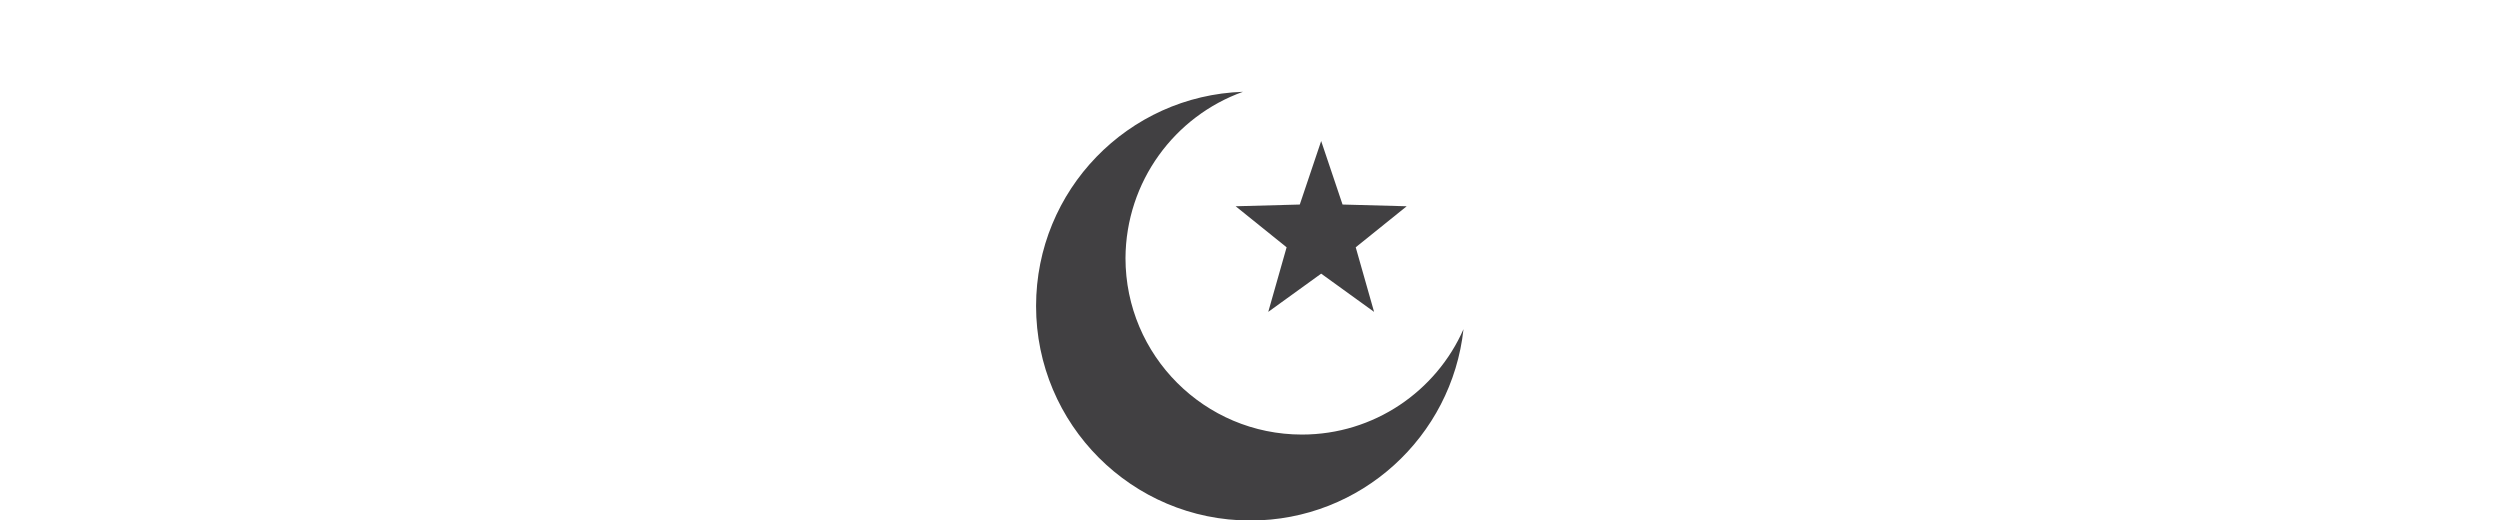 <?xml version="1.0" encoding="utf-8"?>
<!-- Generator: Adobe Illustrator 25.3.1, SVG Export Plug-In . SVG Version: 6.00 Build 0)  -->
<svg version="1.1" id="Layer_1" xmlns="http://www.w3.org/2000/svg" xmlns:xlink="http://www.w3.org/1999/xlink" x="0px" y="0px"
	 width="115.75px" height="24.09px" viewBox="0 0 115.75 24.09" style="enable-background:new 0 0 115.75 24.09;"
	 xml:space="preserve">
<style type="text/css">
	.st0{fill:#FFFFFF;}
	.st1{clip-path:url(#SVGID_2_);fill:#414042;}
	.st2{fill:#414042;}
</style>
<g>
	<rect x="0" y="0" class="st0" width="115.75" height="24.09"/>
	<g>
		<defs>
			<rect id="SVGID_1_" x="0" y="0" width="115.75" height="24.09"/>
		</defs>
		<clipPath id="SVGID_2_">
			<use xlink:href="#SVGID_1_"  style="overflow:visible;"/>
		</clipPath>
		<path class="st1" d="M57.55,4.25c-5.32,0.18-9.58,4.55-9.58,9.92c0,5.48,4.44,9.93,9.92,9.93c5.12,0,9.33-3.88,9.87-8.86
			c-1.26,2.87-4.14,4.88-7.48,4.88c-4.51,0-8.17-3.66-8.17-8.17C52.13,8.4,54.39,5.38,57.55,4.25"/>
	</g>
	<polygon class="st2" points="61.17,6.53 60.18,9.47 57.21,9.55 59.57,11.45 58.72,14.44 61.17,12.67 63.62,14.44 62.77,11.45 
		65.13,9.55 62.16,9.47 	"/>
</g>
</svg>
